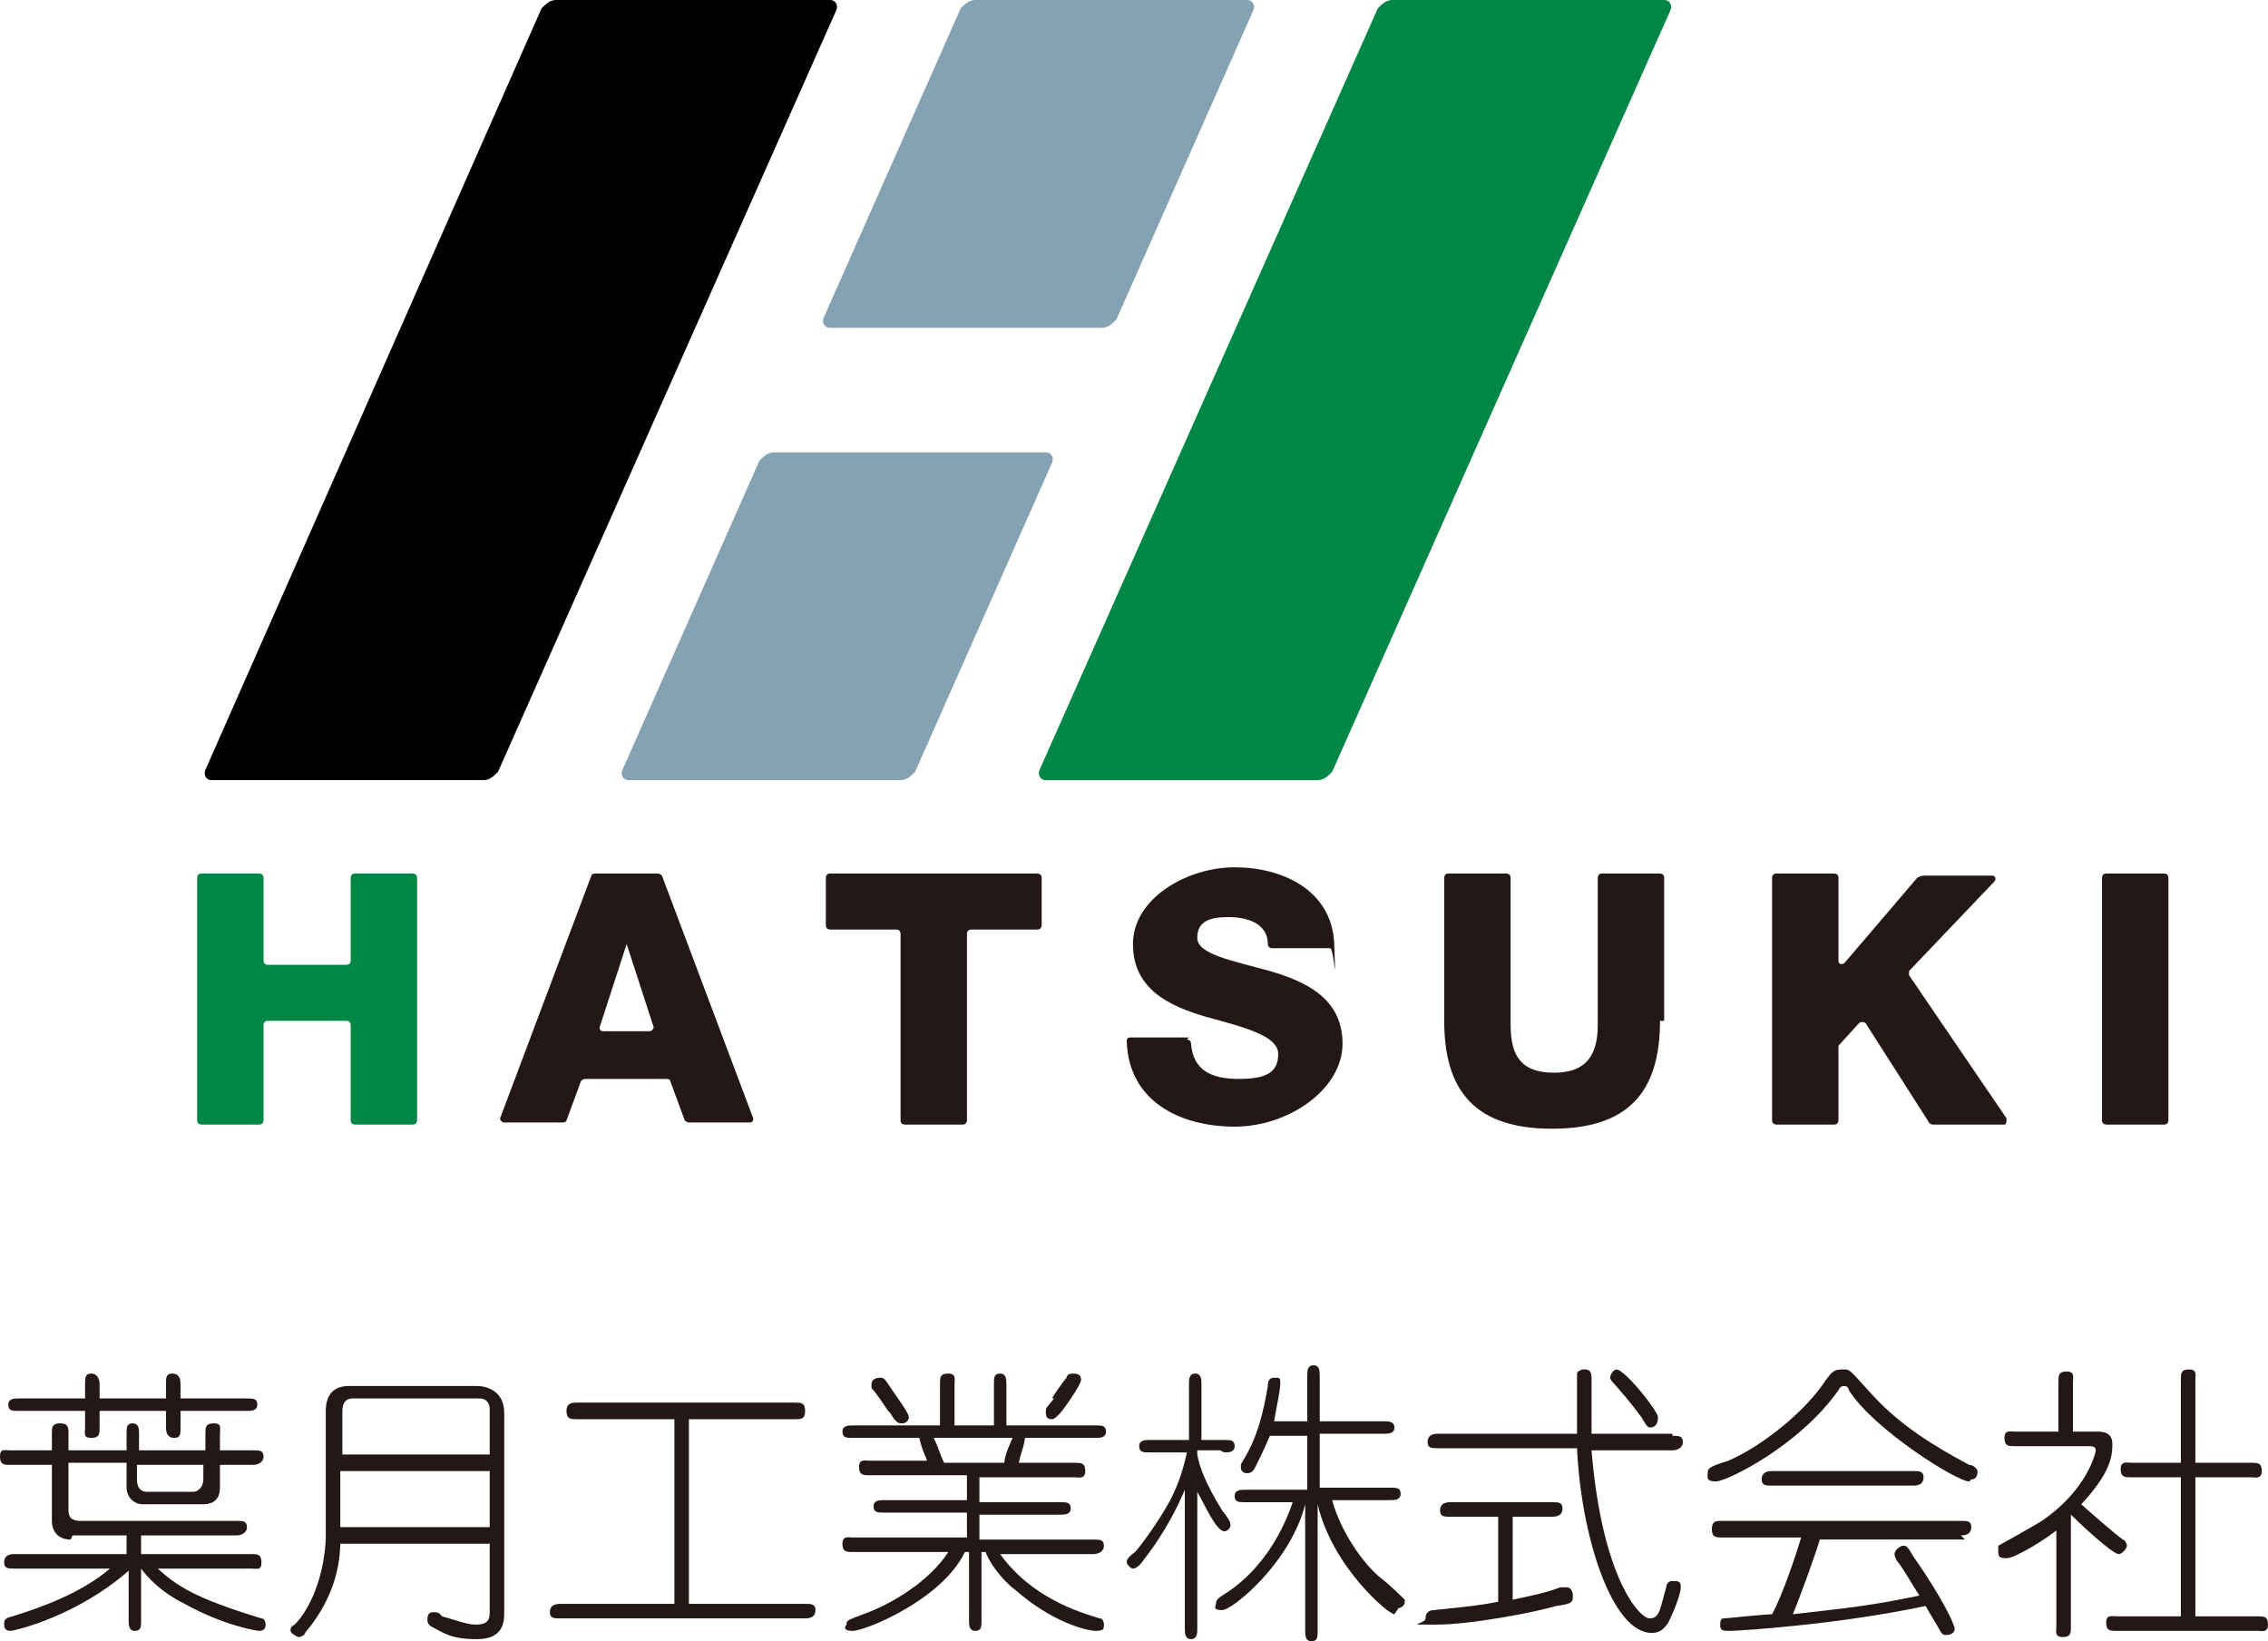 <?xml version="1.0" encoding="UTF-8"?>
<svg xmlns="http://www.w3.org/2000/svg" version="1.1" viewBox="0 0 109.3 79.1">
  <defs>
    <style>
      .cls-1 {
        fill: #008746;
      }

      .cls-2 {
        fill: #231815;
      }

      .cls-3 {
        fill: #84a2b2;
      }
    </style>
  </defs>
  <!-- Generator: Adobe Illustrator 28.7.7, SVG Export Plug-In . SVG Version: 1.2.0 Build 194)  -->
  <g>
    <g id="_レイヤー_1" data-name="レイヤー_1">
      <g>
        <path class="cls-2" d="M3.4,74.2c-.5,0-.9-.3-.9-.9v-2.7H.5c-.3,0-.5,0-.5-.4s.2-.3.5-.3h2v-.8c0-.3,0-.5.4-.5s.4.2.4.5v.8h2.8v-.8c0-.3,0-.5.3-.5s.3.3.3.5v.8h3.2v-.8c0-.3,0-.5.4-.5s.3.2.3.5v.8h1.6c.3,0,.5,0,.5.3s-.3.4-.5.4h-1.6v1.1c0,.7-.5.8-.8.8h-2.9c-.5,0-.8-.4-.8-.8v-1.2h-2.8v2.3c0,.5.4.5.6.5h7.5c.3,0,.5,0,.5.3s-.3.4-.5.4h-4.6v.9h5.3c.3,0,.5,0,.5.4s-.2.3-.5.3h-4.5c.9.8,1.7,1.4,5,2.4.1,0,.2.1.2.3s-.1.3-.3.3-1.8-.3-3.6-1.3c-1.2-.6-1.8-1.3-2.1-1.7h0v2.5c0,.3,0,.5-.3.5s-.3-.3-.3-.5v-2.4c-2.5,2.2-5.5,2.9-5.7,2.9s-.3-.1-.3-.3,0-.3.4-.4c1.3-.4,3.3-1.1,4.7-2.3H.7c-.3,0-.5,0-.5-.3s.2-.4.5-.4h5.4v-.9h-2.6ZM4.1,66.7c0-.3,0-.5.3-.5s.4.3.4.5v.7h3.2v-.7c0-.3,0-.5.3-.5s.4.2.4.5v.7h3.2c.3,0,.5,0,.5.3s-.3.3-.5.3h-3.2v.8c0,.3,0,.5-.3.5s-.4-.2-.4-.5v-.8h-3.2v.8c0,.3,0,.5-.4.5s-.3-.2-.3-.5v-.8H.9c-.3,0-.5,0-.5-.3s.3-.3.5-.3h3.2v-.7ZM9.8,70.6h-3.2v.7c0,.3.1.6.5.6h2.2c.3,0,.5-.3.5-.6v-.7Z"/>
        <path class="cls-2" d="M16.4,74.3c0,1.6-.6,3.1-1.7,4.4,0,.1-.2.2-.3.2s-.4-.2-.4-.3,0-.2.2-.3c.7-.7,1.4-2.2,1.5-4.1,0-.7,0-1.1,0-2.3v-3.9c0-.9.5-1.2,1.1-1.2h6.2c.4,0,1.3.2,1.3,1.3v9.6c0,.4,0,1.3-1.3,1.3s-1.6-.3-2.2-.6c0,0-.2-.1-.2-.3s0-.4.3-.4.3.1.4.2c.4.1,1.2.4,1.6.4.7,0,.7-.3.7-.7v-3.2h-7.3ZM23.6,73.6v-2.7h-7.2v.9c0,.6,0,1.4,0,1.8h7.2ZM23.6,70.1v-2.2c0-.2-.1-.5-.5-.5h-6.1c-.4,0-.5.3-.5.6v2.1h7.2Z"/>
        <path class="cls-2" d="M33.2,77.3h5.6c.3,0,.5,0,.5.3s-.2.4-.5.4h-11.8c-.3,0-.5,0-.5-.3s.2-.4.5-.4h5.5v-8.9h-4.7c-.3,0-.5,0-.5-.4s.3-.4.5-.4h10.5c.3,0,.5,0,.5.4s-.2.4-.5.4h-5.1v8.9Z"/>
        <path class="cls-2" d="M44.7,70.5c-.1-.4-.2-.4-.4-1.2h-3.2c-.3,0-.5,0-.5-.3s.3-.3.5-.3h4.2v-2c0-.3,0-.5.4-.5s.3.3.3.5v2h1.9v-2c0-.3,0-.5.3-.5s.3.3.3.5v2h4.3c.3,0,.5,0,.5.3s-.3.3-.5.3h-3.4c-.1.6-.2.7-.3,1.2h2.7c.3,0,.5,0,.5.4s-.3.3-.5.3h-4.6v1.2h3.9c.3,0,.5,0,.5.3s-.3.3-.5.3h-3.9v1.2h5.5c.3,0,.5,0,.5.3s-.3.4-.5.4h-4.5c1.5,2.1,3.8,2.8,4.8,3.1.1,0,.2.1.2.3s0,.3-.4.3-2.1-.4-3.9-2c-.3-.2-1.1-1-1.4-1.8h-.2v3.3c0,.3,0,.5-.3.5s-.3-.3-.3-.5v-3.3h-.2c-1.1,2.3-4.8,3.8-5.4,3.8s-.3-.3-.3-.3c0-.2,0-.2.8-.5,1.4-.5,3.2-1.6,4.1-3h-4.6c-.3,0-.5,0-.5-.4s.3-.3.5-.3h5.5v-1.2h-4c-.3,0-.5,0-.5-.3s.3-.3.5-.3h4v-1.2h-4.7c-.3,0-.5,0-.5-.4s.3-.3.5-.3h2.8ZM42.8,68c-.2-.3-.6-.9-.8-1.1,0,0,0-.1,0-.2,0-.2.2-.3.4-.3s.2,0,.6.6c.2.3.8,1.1.8,1.3s-.2.3-.3.3c-.2,0-.3,0-.6-.5ZM48.4,70.5c0-.3.3-1,.4-1.2h-3.8c.2.4.3.8.5,1.2h3ZM50.7,67.4c.1-.2.6-.9.7-1,0,0,0-.2.3-.2s.4.1.4.3-.6,1.1-1,1.6c-.2.2-.3.3-.4.3s-.3,0-.3-.3,0-.2.4-.7Z"/>
        <path class="cls-2" d="M58.8,69.9h-1.1v.2c.1.6.4,1.4,1.2,2.7.4.5.4.6.4.7,0,.1-.1.3-.3.3-.4,0-1-1.4-1.3-1.9v6.6c0,.2,0,.5-.3.5s-.3-.3-.3-.5v-6.7c-.3.7-.9,2-2,3.4-.2.3-.4.4-.5.4s-.3-.2-.3-.3,0-.2.4-.5c.2-.2,1.1-1.4,1.7-2.5.4-.8.6-1.4.8-2.3h-1.8c-.3,0-.5,0-.5-.3s.3-.3.5-.3h1.9v-2.7c0-.2,0-.5.3-.5s.3.3.3.5v2.7h1.1c.3,0,.5,0,.5.3s-.3.3-.5.3ZM67.2,77.8c-.3,0-3-2.3-3.7-5.3h0v6.1c0,.3,0,.5-.3.5s-.3-.3-.3-.5v-6.1h0c-.7,2.8-3.5,5.1-4,5.1s-.3-.2-.3-.3,0-.2.3-.4c.3-.2,2.3-1.3,3.4-4.5h-2.3c-.3,0-.5,0-.5-.3s.3-.3.5-.3h3v-2.6h-1.8c-.3.7-.6,1.3-.7,1.5-.1.2-.2.3-.4.3s-.3-.1-.3-.3,0-.1.1-.3c.7-1.1,1-2.4,1.2-3.6,0-.1,0-.4.3-.4s.3,0,.3.3c0,.3-.2,1.2-.3,1.8h1.6v-2.2c0-.2,0-.5.3-.5s.3.3.3.5v2.2h3.1c.2,0,.5,0,.5.3s-.3.3-.5.3h-3.1v2.6h3.4c.3,0,.5,0,.5.3s-.3.3-.5.3h-2.8c.4,1.5,1.5,3.1,2.4,3.8.4.3,1.1,1,1.1,1,0,0,0,0,0,.1,0,.2-.2.3-.3.3Z"/>
        <path class="cls-2" d="M80.6,69.2c.3,0,.5,0,.5.3s-.3.4-.5.4h-3.9c.5,6.1,2.3,8.1,2.8,8.1s.5-.5.8-1.5c0,0,0-.3.3-.3s.4,0,.4.3-.3,1.1-.6,1.7c-.2.3-.4.5-.8.5-1.9,0-3.4-4.6-3.6-8.9h-6.7c-.3,0-.5,0-.5-.3s.2-.4.5-.4h6.7c0-.4,0-.8,0-1.4s0-1.3,0-1.5c0-.1.2-.2.3-.2.2,0,.4,0,.4.4s0,1.3,0,1.5,0,.7,0,1.2h3.9ZM72.9,77.1c.9-.2,1.5-.3,2.3-.6.1,0,.2,0,.3,0,.2,0,.3.2.3.4,0,.3,0,.4-.8.5-1,.3-4.1.9-5.8.9s-.5,0-.5-.3.2-.4.4-.4c1.9-.2,2-.2,3.1-.4v-4.1h-2.3c-.3,0-.5,0-.5-.3s.2-.4.5-.4h4.9c.3,0,.5,0,.5.3s-.2.4-.5.4h-1.9v4ZM79.6,68.8c-.2,0-.2,0-.5-.5-.6-.8-.7-.9-1.3-1.6-.1-.1-.2-.2-.2-.3,0-.2.2-.4.3-.4.4,0,2,2,2,2.3,0,.3-.1.5-.4.5Z"/>
        <path class="cls-2" d="M94.9,71.4c-.6,0-4.6-2.5-5.8-4.4,0-.1-.1-.2-.2-.2s-.2,0-.3.2c-1.9,2.7-5.4,4.4-5.9,4.4s-.4-.2-.4-.4,0-.3,1-.6c1.8-.8,3.8-2.5,4.7-3.9.3-.4.4-.5.8-.5s.3,0,1.5,1.3c1.3,1.4,2.9,2.4,4.6,3.3.2,0,.4.2.4.3s0,.4-.3.4ZM94.7,74.2h-7c-.2.7-1,2.9-1.3,3.6,2.6-.3,3.7-.4,6.1-.9-.4-.6-.7-1.2-1.1-1.7,0,0-.1-.2-.1-.3,0-.2.3-.4.4-.4.2,0,.2,0,.5.5,1.4,2,2,3.3,2,3.5,0,.3-.4.3-.4.3-.1,0-.2,0-.3-.2-.1-.2-.6-1-.7-1.2-4.2.9-9,1.2-9.4,1.2s-.5,0-.5-.3.1-.3.2-.3c0,0,2-.2,2.3-.2.5-.9,1.2-3,1.4-3.7h-3.8c-.3,0-.5,0-.5-.4s.2-.4.5-.4h11.5c.3,0,.5,0,.5.3s-.2.4-.5.4ZM92.2,71.6h-6.8c-.3,0-.5,0-.5-.3s.2-.4.5-.4h6.8c.3,0,.5,0,.5.3s-.2.4-.5.4Z"/>
        <path class="cls-2" d="M99.3,73.6c-.7.6-2.2,1.5-2.6,1.5s-.4-.1-.4-.4,0-.2,0-.2c0,0,1.8-1,2.1-1.2,2.2-1.5,2.6-3.3,2.6-3.4,0-.2-.2-.2-.3-.2h-3.6c-.3,0-.5,0-.5-.4s.3-.3.5-.3h2.1v-2.4c0-.3,0-.5.4-.5s.3.3.3.5v2.4h1.2c.2,0,.7,0,.7.6s-.1,1.4-1.5,2.9c.9.8,1.6,1.4,2,1.7.1,0,.2.2.2.3s-.2.4-.4.4c-.3,0-1.9-1.5-2.3-1.9h0v5.4c0,.3,0,.5-.4.5s-.3-.3-.3-.5v-4.8ZM105.1,77.9v-6.7h-2.4c-.3,0-.5,0-.5-.4s.3-.3.5-.3h2.4v-4c0-.3,0-.5.4-.5s.3.3.3.5v4h2.7c.3,0,.5,0,.5.4s-.3.3-.5.3h-2.7v6.7h3c.3,0,.5,0,.5.4s-.3.3-.5.3h-6.8c-.3,0-.5,0-.5-.4s.3-.3.5-.3h3.1Z"/>
      </g>
      <g>
        <g>
          <path class="cls-1" d="M9.7,42.1h2.8c0,0,.2,0,.2.2v4c0,0,0,.2.2.2h3.8c0,0,.2,0,.2-.2v-4c0,0,0-.2.2-.2h2.8c0,0,.2,0,.2.2v11.7c0,0,0,.2-.2.2h-2.8c0,0-.2,0-.2-.2v-4.6c0,0,0-.2-.2-.2h-3.8c0,0-.2,0-.2.2v4.6c0,0,0,.2-.2.2h-2.8c0,0-.2,0-.2-.2v-11.7c0,0,0-.2.2-.2Z"/>
          <path class="cls-2" d="M28.8,42.1h2.9c0,0,.1,0,.2.1l4.4,11.7c0,.1,0,.2-.2.2h-2.9c0,0-.1,0-.2-.1l-.7-1.9c0,0,0-.1-.2-.1h-3.9c0,0-.1,0-.2.1l-.7,1.9c0,0,0,.1-.2.1h-2.8c-.1,0-.2-.1-.2-.2l4.4-11.7c0,0,0-.1.2-.1ZM29.1,49.7h2.2c.1,0,.2-.1.2-.2l-1.3-4h0l-1.3,4c0,.1,0,.2.2.2Z"/>
          <path class="cls-2" d="M50,44.8h-3.2c0,0-.2,0-.2.2v9c0,0,0,.2-.2.2h-2.8c0,0-.2,0-.2-.2v-9c0,0,0-.2-.2-.2h-3.2c0,0-.2,0-.2-.2v-2.3c0,0,0-.2.2-.2h10c0,0,.2,0,.2.2v2.3c0,0,0,.2-.2.2Z"/>
          <path class="cls-2" d="M57.2,50.1c0,0,.2,0,.2.2.1,1.3,1,1.7,2.3,1.7s1.9-.3,1.9-1.2-1.7-1.3-3.5-1.8c-1.7-.5-3.5-1.3-3.5-3.5s2.6-3.7,4.9-3.7,4.7,1.1,4.8,3.7,0,.2-.2.2h-2.8c0,0-.2,0-.2-.2,0-1-1-1.3-1.9-1.3s-1.5.2-1.5,1,1.7,1.1,3.5,1.6c1.7.5,3.5,1.3,3.5,3.5s-2.6,4-5.2,4-5.1-1.2-5.2-4.1c0-.1,0-.2.2-.2h2.8Z"/>
          <path class="cls-2" d="M80,49.2c0,3.5-1.6,5.2-5.2,5.2s-5.2-1.7-5.2-5.2v-6.9c0,0,0-.2.2-.2h2.8c0,0,.2,0,.2.2v7.1c0,1.6.6,2.3,2.1,2.3s2.1-.8,2.1-2.3v-7.1c0,0,0-.2.2-.2h2.8c0,0,.2,0,.2.2v6.9Z"/>
          <path class="cls-2" d="M85.6,42.1h2.8c0,0,.2,0,.2.2v4c0,.2.2.2.3.1l3.5-4.1c0,0,.2-.1.3-.1h3.3c.2,0,.2.2.1.3l-4.1,4.3c0,0,0,.2,0,.2l4.7,6.9c0,.1,0,.3-.1.3h-3.4c-.1,0-.2,0-.3-.2l-3-4.7c0,0-.2-.1-.3,0l-1,1.1c0,0,0,.2,0,.2v3.4c0,0,0,.2-.2.2h-2.8c0,0-.2,0-.2-.2v-11.7c0,0,0-.2.2-.2Z"/>
          <path class="cls-2" d="M101.5,42.1h2.8c0,0,.2,0,.2.2v11.7c0,0,0,.2-.2.2h-2.8c0,0-.2,0-.2-.2v-11.7c0,0,0-.2.2-.2Z"/>
        </g>
        <g>
          <path d="M39.9,0h-13.1c-.3,0-.5.2-.7.4L9.9,37.1c-.1.2,0,.5.3.5h13.1c.3,0,.5-.2.7-.4L40.3.5c.1-.2,0-.5-.3-.5Z"/>
          <path class="cls-3" d="M60.4.5c.1-.2,0-.5-.3-.5h-13.1c-.3,0-.5.2-.7.4l-6.6,14.9c-.1.2,0,.5.3.5h13.1c.3,0,.5-.2.7-.4L60.4.5Z"/>
          <path class="cls-3" d="M36.6,22.2l-6.6,14.9c-.1.2,0,.5.3.5h13.1c.3,0,.5-.2.7-.4l6.6-14.9c.1-.2,0-.5-.3-.5h-13.1c-.3,0-.5.2-.7.4Z"/>
          <path class="cls-1" d="M80.2,0h-13.1c-.3,0-.5.2-.7.4l-16.3,36.7c-.1.2,0,.5.3.5h13.1c.3,0,.5-.2.7-.4L80.5.5c.1-.2,0-.5-.3-.5Z"/>
        </g>
      </g>
    </g>
  </g>
</svg>